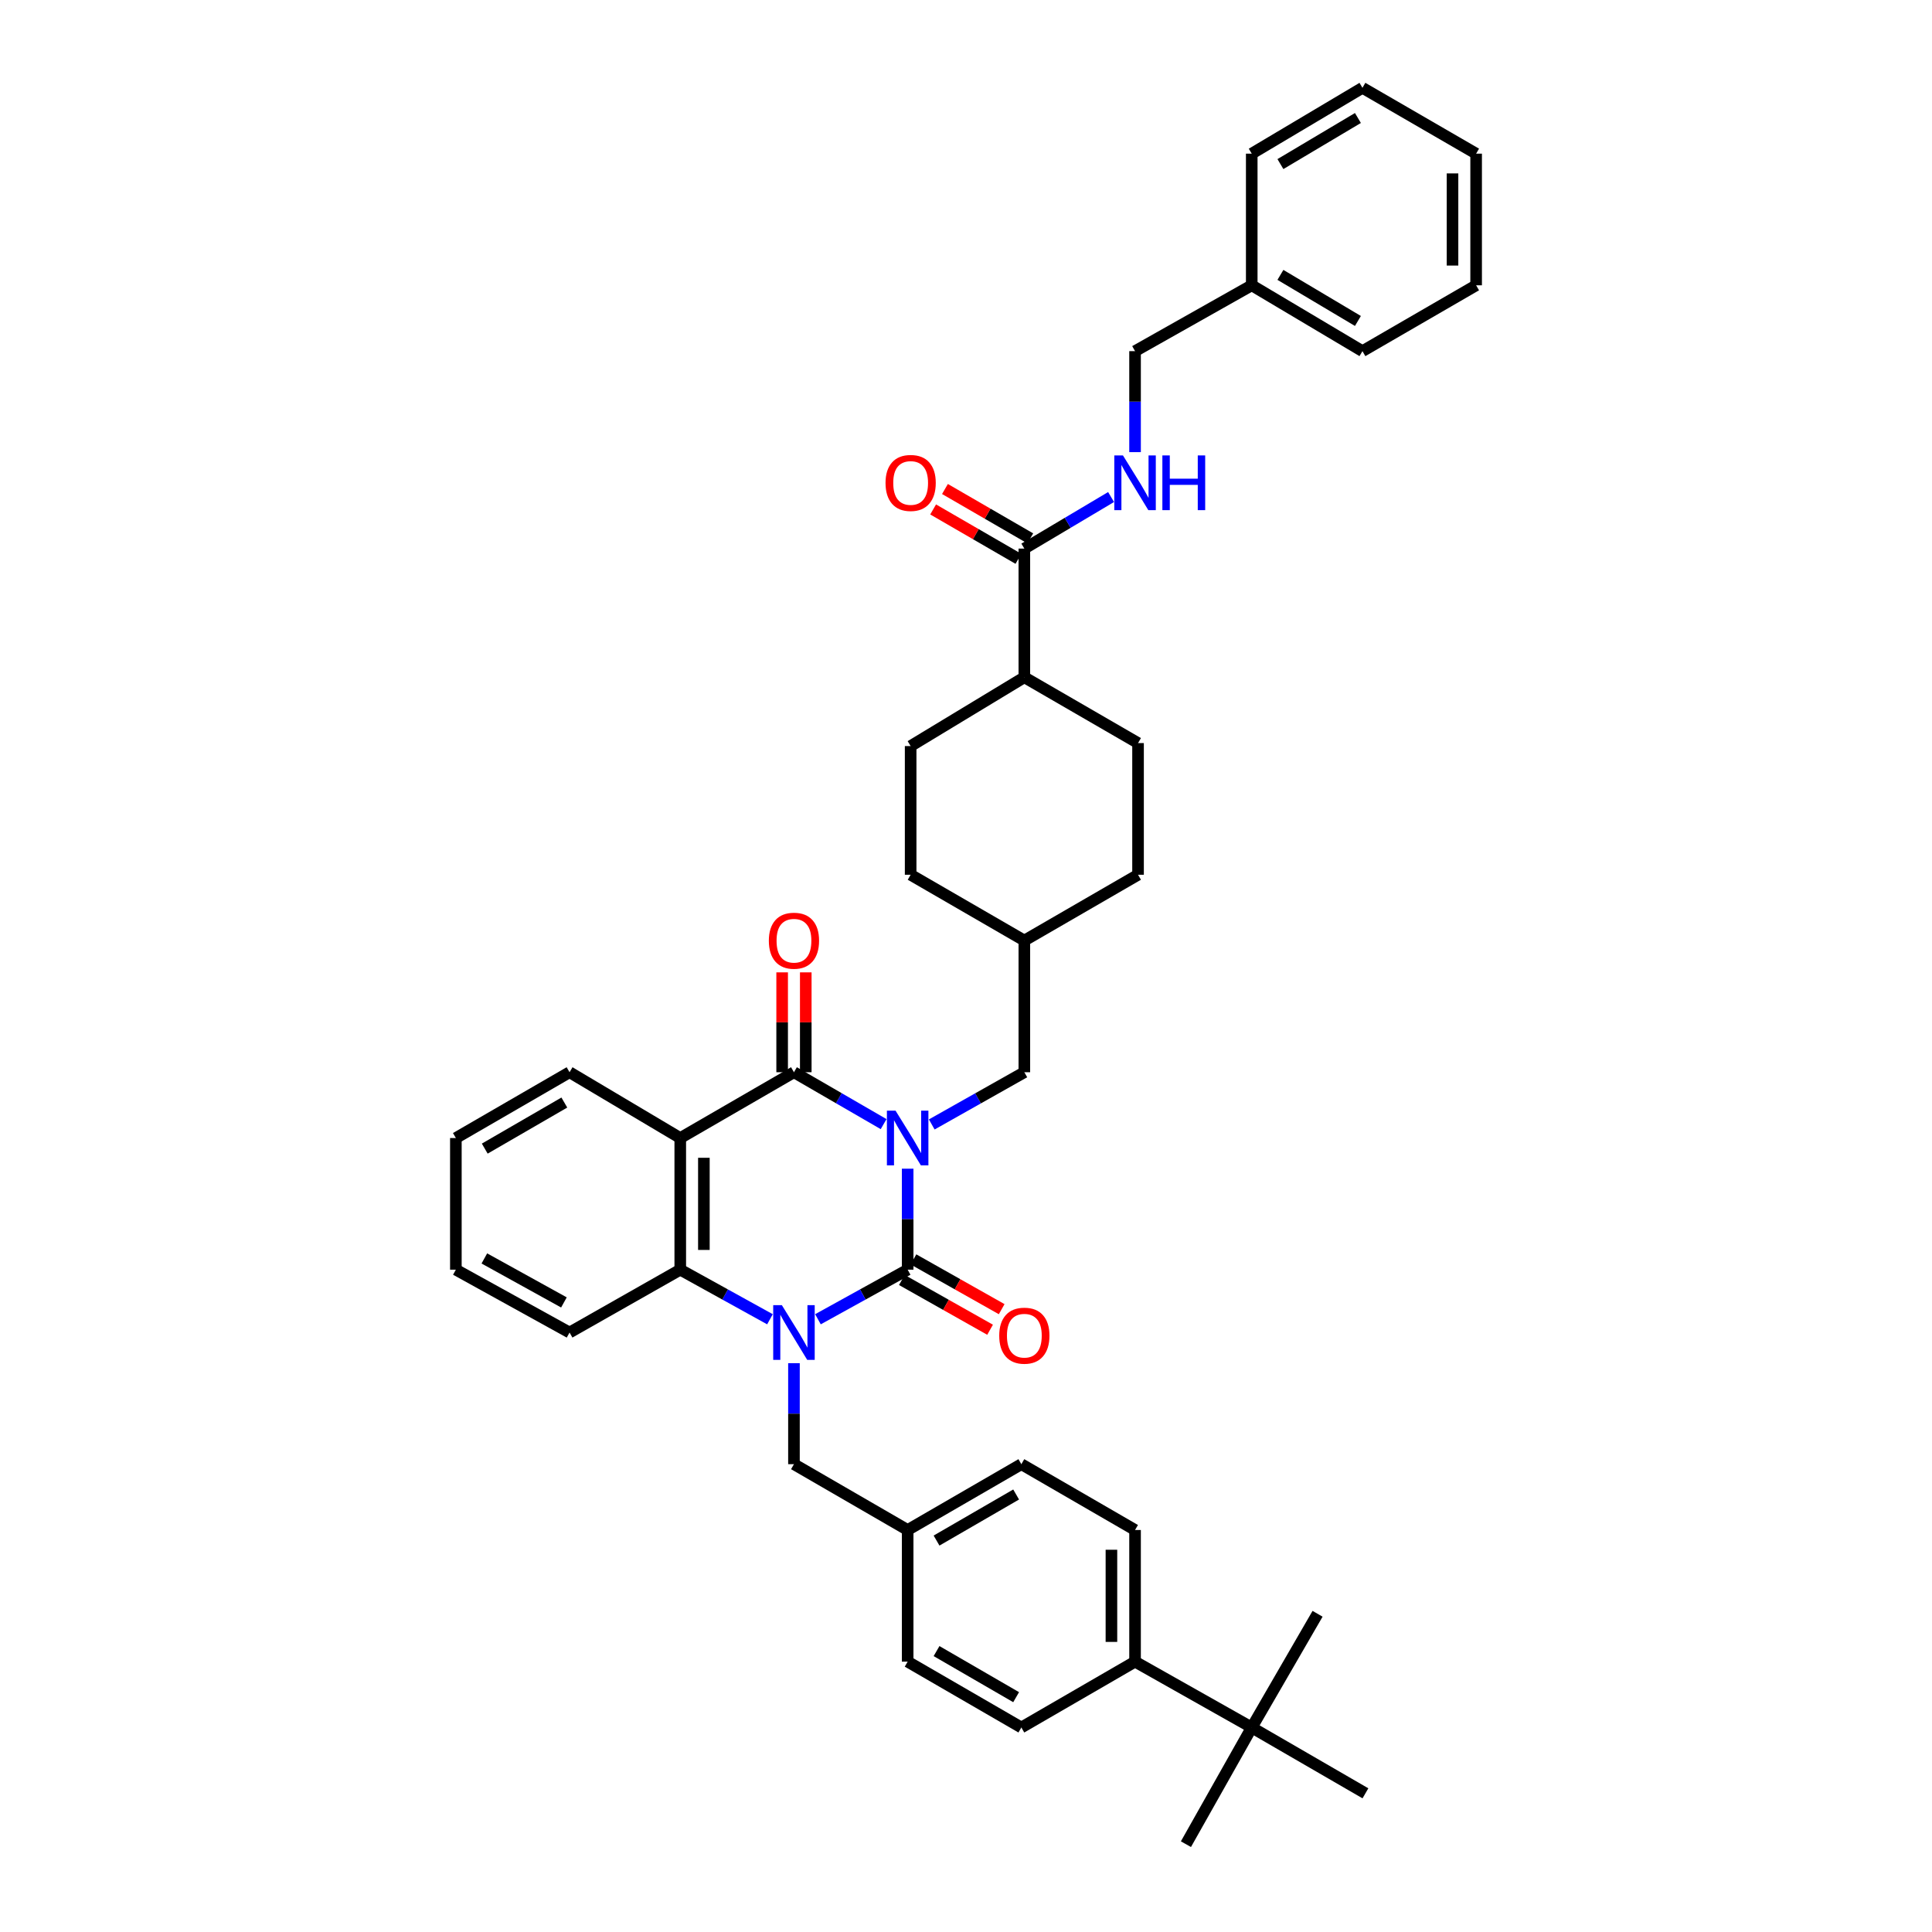 <?xml version='1.0' encoding='iso-8859-1'?>
<svg version='1.1' baseProfile='full'
              xmlns='http://www.w3.org/2000/svg'
                      xmlns:rdkit='http://www.rdkit.org/xml'
                      xmlns:xlink='http://www.w3.org/1999/xlink'
                  xml:space='preserve'
width='1000px' height='1000px' viewBox='0 0 1000 1000'>
<!-- END OF HEADER -->
<rect style='opacity:1.0;fill:#FFFFFF;stroke:none' width='1000' height='1000' x='0' y='0'> </rect>
<path class='bond-0' d='M 469.801,604.913 L 469.801,631.049' style='fill:none;fill-rule:evenodd;stroke:#0000FF;stroke-width:6px;stroke-linecap:butt;stroke-linejoin:miter;stroke-opacity:1' />
<path class='bond-0' d='M 469.801,631.049 L 469.801,657.185' style='fill:none;fill-rule:evenodd;stroke:#000000;stroke-width:6px;stroke-linecap:butt;stroke-linejoin:miter;stroke-opacity:1' />
<path class='bond-2' d='M 457.361,581.849 L 434.156,568.417' style='fill:none;fill-rule:evenodd;stroke:#0000FF;stroke-width:6px;stroke-linecap:butt;stroke-linejoin:miter;stroke-opacity:1' />
<path class='bond-2' d='M 434.156,568.417 L 410.951,554.985' style='fill:none;fill-rule:evenodd;stroke:#000000;stroke-width:6px;stroke-linecap:butt;stroke-linejoin:miter;stroke-opacity:1' />
<path class='bond-6' d='M 482.274,582.014 L 506.237,568.5' style='fill:none;fill-rule:evenodd;stroke:#0000FF;stroke-width:6px;stroke-linecap:butt;stroke-linejoin:miter;stroke-opacity:1' />
<path class='bond-6' d='M 506.237,568.5 L 530.199,554.985' style='fill:none;fill-rule:evenodd;stroke:#000000;stroke-width:6px;stroke-linecap:butt;stroke-linejoin:miter;stroke-opacity:1' />
<path class='bond-1' d='M 469.801,657.185 L 446.586,670.016' style='fill:none;fill-rule:evenodd;stroke:#000000;stroke-width:6px;stroke-linecap:butt;stroke-linejoin:miter;stroke-opacity:1' />
<path class='bond-1' d='M 446.586,670.016 L 423.372,682.848' style='fill:none;fill-rule:evenodd;stroke:#0000FF;stroke-width:6px;stroke-linecap:butt;stroke-linejoin:miter;stroke-opacity:1' />
<path class='bond-8' d='M 466.797,662.509 L 489.629,675.391' style='fill:none;fill-rule:evenodd;stroke:#000000;stroke-width:6px;stroke-linecap:butt;stroke-linejoin:miter;stroke-opacity:1' />
<path class='bond-8' d='M 489.629,675.391 L 512.462,688.274' style='fill:none;fill-rule:evenodd;stroke:#FF0000;stroke-width:6px;stroke-linecap:butt;stroke-linejoin:miter;stroke-opacity:1' />
<path class='bond-8' d='M 472.805,651.86 L 495.637,664.743' style='fill:none;fill-rule:evenodd;stroke:#000000;stroke-width:6px;stroke-linecap:butt;stroke-linejoin:miter;stroke-opacity:1' />
<path class='bond-8' d='M 495.637,664.743 L 518.47,677.625' style='fill:none;fill-rule:evenodd;stroke:#FF0000;stroke-width:6px;stroke-linecap:butt;stroke-linejoin:miter;stroke-opacity:1' />
<path class='bond-7' d='M 410.951,705.577 L 410.951,731.717' style='fill:none;fill-rule:evenodd;stroke:#0000FF;stroke-width:6px;stroke-linecap:butt;stroke-linejoin:miter;stroke-opacity:1' />
<path class='bond-7' d='M 410.951,731.717 L 410.951,757.856' style='fill:none;fill-rule:evenodd;stroke:#000000;stroke-width:6px;stroke-linecap:butt;stroke-linejoin:miter;stroke-opacity:1' />
<path class='bond-39' d='M 398.53,682.848 L 375.315,670.016' style='fill:none;fill-rule:evenodd;stroke:#0000FF;stroke-width:6px;stroke-linecap:butt;stroke-linejoin:miter;stroke-opacity:1' />
<path class='bond-39' d='M 375.315,670.016 L 352.101,657.185' style='fill:none;fill-rule:evenodd;stroke:#000000;stroke-width:6px;stroke-linecap:butt;stroke-linejoin:miter;stroke-opacity:1' />
<path class='bond-3' d='M 410.951,554.985 L 352.101,589.049' style='fill:none;fill-rule:evenodd;stroke:#000000;stroke-width:6px;stroke-linecap:butt;stroke-linejoin:miter;stroke-opacity:1' />
<path class='bond-10' d='M 417.064,554.985 L 417.064,529.139' style='fill:none;fill-rule:evenodd;stroke:#000000;stroke-width:6px;stroke-linecap:butt;stroke-linejoin:miter;stroke-opacity:1' />
<path class='bond-10' d='M 417.064,529.139 L 417.064,503.293' style='fill:none;fill-rule:evenodd;stroke:#FF0000;stroke-width:6px;stroke-linecap:butt;stroke-linejoin:miter;stroke-opacity:1' />
<path class='bond-10' d='M 404.837,554.985 L 404.837,529.139' style='fill:none;fill-rule:evenodd;stroke:#000000;stroke-width:6px;stroke-linecap:butt;stroke-linejoin:miter;stroke-opacity:1' />
<path class='bond-10' d='M 404.837,529.139 L 404.837,503.293' style='fill:none;fill-rule:evenodd;stroke:#FF0000;stroke-width:6px;stroke-linecap:butt;stroke-linejoin:miter;stroke-opacity:1' />
<path class='bond-4' d='M 352.101,589.049 L 352.101,657.185' style='fill:none;fill-rule:evenodd;stroke:#000000;stroke-width:6px;stroke-linecap:butt;stroke-linejoin:miter;stroke-opacity:1' />
<path class='bond-4' d='M 364.327,599.27 L 364.327,646.964' style='fill:none;fill-rule:evenodd;stroke:#000000;stroke-width:6px;stroke-linecap:butt;stroke-linejoin:miter;stroke-opacity:1' />
<path class='bond-21' d='M 352.101,589.049 L 294.799,554.985' style='fill:none;fill-rule:evenodd;stroke:#000000;stroke-width:6px;stroke-linecap:butt;stroke-linejoin:miter;stroke-opacity:1' />
<path class='bond-27' d='M 352.101,657.185 L 294.799,689.714' style='fill:none;fill-rule:evenodd;stroke:#000000;stroke-width:6px;stroke-linecap:butt;stroke-linejoin:miter;stroke-opacity:1' />
<path class='bond-5' d='M 530.199,283.952 L 530.199,350.552' style='fill:none;fill-rule:evenodd;stroke:#000000;stroke-width:6px;stroke-linecap:butt;stroke-linejoin:miter;stroke-opacity:1' />
<path class='bond-9' d='M 530.199,283.952 L 552.647,270.607' style='fill:none;fill-rule:evenodd;stroke:#000000;stroke-width:6px;stroke-linecap:butt;stroke-linejoin:miter;stroke-opacity:1' />
<path class='bond-9' d='M 552.647,270.607 L 575.094,257.263' style='fill:none;fill-rule:evenodd;stroke:#0000FF;stroke-width:6px;stroke-linecap:butt;stroke-linejoin:miter;stroke-opacity:1' />
<path class='bond-14' d='M 533.262,278.661 L 511.187,265.883' style='fill:none;fill-rule:evenodd;stroke:#000000;stroke-width:6px;stroke-linecap:butt;stroke-linejoin:miter;stroke-opacity:1' />
<path class='bond-14' d='M 511.187,265.883 L 489.112,253.106' style='fill:none;fill-rule:evenodd;stroke:#FF0000;stroke-width:6px;stroke-linecap:butt;stroke-linejoin:miter;stroke-opacity:1' />
<path class='bond-14' d='M 527.137,289.243 L 505.062,276.465' style='fill:none;fill-rule:evenodd;stroke:#000000;stroke-width:6px;stroke-linecap:butt;stroke-linejoin:miter;stroke-opacity:1' />
<path class='bond-14' d='M 505.062,276.465 L 482.987,263.687' style='fill:none;fill-rule:evenodd;stroke:#FF0000;stroke-width:6px;stroke-linecap:butt;stroke-linejoin:miter;stroke-opacity:1' />
<path class='bond-22' d='M 530.199,554.985 L 530.199,486.829' style='fill:none;fill-rule:evenodd;stroke:#000000;stroke-width:6px;stroke-linecap:butt;stroke-linejoin:miter;stroke-opacity:1' />
<path class='bond-19' d='M 410.951,757.856 L 469.801,791.927' style='fill:none;fill-rule:evenodd;stroke:#000000;stroke-width:6px;stroke-linecap:butt;stroke-linejoin:miter;stroke-opacity:1' />
<path class='bond-20' d='M 587.501,234.024 L 587.501,207.888' style='fill:none;fill-rule:evenodd;stroke:#0000FF;stroke-width:6px;stroke-linecap:butt;stroke-linejoin:miter;stroke-opacity:1' />
<path class='bond-20' d='M 587.501,207.888 L 587.501,181.752' style='fill:none;fill-rule:evenodd;stroke:#000000;stroke-width:6px;stroke-linecap:butt;stroke-linejoin:miter;stroke-opacity:1' />
<path class='bond-11' d='M 647.899,894.147 L 587.501,860.069' style='fill:none;fill-rule:evenodd;stroke:#000000;stroke-width:6px;stroke-linecap:butt;stroke-linejoin:miter;stroke-opacity:1' />
<path class='bond-29' d='M 647.899,894.147 L 613.835,954.545' style='fill:none;fill-rule:evenodd;stroke:#000000;stroke-width:6px;stroke-linecap:butt;stroke-linejoin:miter;stroke-opacity:1' />
<path class='bond-30' d='M 647.899,894.147 L 706.742,928.218' style='fill:none;fill-rule:evenodd;stroke:#000000;stroke-width:6px;stroke-linecap:butt;stroke-linejoin:miter;stroke-opacity:1' />
<path class='bond-31' d='M 647.899,894.147 L 681.97,835.297' style='fill:none;fill-rule:evenodd;stroke:#000000;stroke-width:6px;stroke-linecap:butt;stroke-linejoin:miter;stroke-opacity:1' />
<path class='bond-12' d='M 587.501,860.069 L 587.501,791.927' style='fill:none;fill-rule:evenodd;stroke:#000000;stroke-width:6px;stroke-linecap:butt;stroke-linejoin:miter;stroke-opacity:1' />
<path class='bond-12' d='M 575.274,849.848 L 575.274,802.148' style='fill:none;fill-rule:evenodd;stroke:#000000;stroke-width:6px;stroke-linecap:butt;stroke-linejoin:miter;stroke-opacity:1' />
<path class='bond-42' d='M 587.501,860.069 L 528.651,894.147' style='fill:none;fill-rule:evenodd;stroke:#000000;stroke-width:6px;stroke-linecap:butt;stroke-linejoin:miter;stroke-opacity:1' />
<path class='bond-13' d='M 530.199,350.552 L 471.349,386.165' style='fill:none;fill-rule:evenodd;stroke:#000000;stroke-width:6px;stroke-linecap:butt;stroke-linejoin:miter;stroke-opacity:1' />
<path class='bond-40' d='M 530.199,350.552 L 589.049,384.616' style='fill:none;fill-rule:evenodd;stroke:#000000;stroke-width:6px;stroke-linecap:butt;stroke-linejoin:miter;stroke-opacity:1' />
<path class='bond-15' d='M 587.501,791.927 L 528.651,757.856' style='fill:none;fill-rule:evenodd;stroke:#000000;stroke-width:6px;stroke-linecap:butt;stroke-linejoin:miter;stroke-opacity:1' />
<path class='bond-16' d='M 528.651,894.147 L 469.801,860.069' style='fill:none;fill-rule:evenodd;stroke:#000000;stroke-width:6px;stroke-linecap:butt;stroke-linejoin:miter;stroke-opacity:1' />
<path class='bond-16' d='M 525.95,878.455 L 484.755,854.6' style='fill:none;fill-rule:evenodd;stroke:#000000;stroke-width:6px;stroke-linecap:butt;stroke-linejoin:miter;stroke-opacity:1' />
<path class='bond-17' d='M 471.349,386.165 L 471.349,452.772' style='fill:none;fill-rule:evenodd;stroke:#000000;stroke-width:6px;stroke-linecap:butt;stroke-linejoin:miter;stroke-opacity:1' />
<path class='bond-18' d='M 589.049,384.616 L 589.049,452.772' style='fill:none;fill-rule:evenodd;stroke:#000000;stroke-width:6px;stroke-linecap:butt;stroke-linejoin:miter;stroke-opacity:1' />
<path class='bond-23' d='M 469.801,791.927 L 469.801,860.069' style='fill:none;fill-rule:evenodd;stroke:#000000;stroke-width:6px;stroke-linecap:butt;stroke-linejoin:miter;stroke-opacity:1' />
<path class='bond-24' d='M 469.801,791.927 L 528.651,757.856' style='fill:none;fill-rule:evenodd;stroke:#000000;stroke-width:6px;stroke-linecap:butt;stroke-linejoin:miter;stroke-opacity:1' />
<path class='bond-24' d='M 484.754,797.397 L 525.949,773.548' style='fill:none;fill-rule:evenodd;stroke:#000000;stroke-width:6px;stroke-linecap:butt;stroke-linejoin:miter;stroke-opacity:1' />
<path class='bond-28' d='M 587.501,181.752 L 647.899,147.674' style='fill:none;fill-rule:evenodd;stroke:#000000;stroke-width:6px;stroke-linecap:butt;stroke-linejoin:miter;stroke-opacity:1' />
<path class='bond-34' d='M 294.799,554.985 L 235.956,589.049' style='fill:none;fill-rule:evenodd;stroke:#000000;stroke-width:6px;stroke-linecap:butt;stroke-linejoin:miter;stroke-opacity:1' />
<path class='bond-34' d='M 292.098,570.676 L 250.908,594.521' style='fill:none;fill-rule:evenodd;stroke:#000000;stroke-width:6px;stroke-linecap:butt;stroke-linejoin:miter;stroke-opacity:1' />
<path class='bond-25' d='M 530.199,486.829 L 589.049,452.772' style='fill:none;fill-rule:evenodd;stroke:#000000;stroke-width:6px;stroke-linecap:butt;stroke-linejoin:miter;stroke-opacity:1' />
<path class='bond-26' d='M 530.199,486.829 L 471.349,452.772' style='fill:none;fill-rule:evenodd;stroke:#000000;stroke-width:6px;stroke-linecap:butt;stroke-linejoin:miter;stroke-opacity:1' />
<path class='bond-41' d='M 294.799,689.714 L 235.956,657.185' style='fill:none;fill-rule:evenodd;stroke:#000000;stroke-width:6px;stroke-linecap:butt;stroke-linejoin:miter;stroke-opacity:1' />
<path class='bond-41' d='M 291.888,674.134 L 250.698,651.364' style='fill:none;fill-rule:evenodd;stroke:#000000;stroke-width:6px;stroke-linecap:butt;stroke-linejoin:miter;stroke-opacity:1' />
<path class='bond-32' d='M 647.899,147.674 L 705.201,181.752' style='fill:none;fill-rule:evenodd;stroke:#000000;stroke-width:6px;stroke-linecap:butt;stroke-linejoin:miter;stroke-opacity:1' />
<path class='bond-32' d='M 662.744,142.278 L 702.855,166.132' style='fill:none;fill-rule:evenodd;stroke:#000000;stroke-width:6px;stroke-linecap:butt;stroke-linejoin:miter;stroke-opacity:1' />
<path class='bond-33' d='M 647.899,147.674 L 647.899,79.532' style='fill:none;fill-rule:evenodd;stroke:#000000;stroke-width:6px;stroke-linecap:butt;stroke-linejoin:miter;stroke-opacity:1' />
<path class='bond-37' d='M 705.201,181.752 L 764.044,147.674' style='fill:none;fill-rule:evenodd;stroke:#000000;stroke-width:6px;stroke-linecap:butt;stroke-linejoin:miter;stroke-opacity:1' />
<path class='bond-36' d='M 647.899,79.532 L 705.201,45.455' style='fill:none;fill-rule:evenodd;stroke:#000000;stroke-width:6px;stroke-linecap:butt;stroke-linejoin:miter;stroke-opacity:1' />
<path class='bond-36' d='M 662.744,84.929 L 702.855,61.075' style='fill:none;fill-rule:evenodd;stroke:#000000;stroke-width:6px;stroke-linecap:butt;stroke-linejoin:miter;stroke-opacity:1' />
<path class='bond-35' d='M 235.956,589.049 L 235.956,657.185' style='fill:none;fill-rule:evenodd;stroke:#000000;stroke-width:6px;stroke-linecap:butt;stroke-linejoin:miter;stroke-opacity:1' />
<path class='bond-38' d='M 705.201,45.455 L 764.044,79.532' style='fill:none;fill-rule:evenodd;stroke:#000000;stroke-width:6px;stroke-linecap:butt;stroke-linejoin:miter;stroke-opacity:1' />
<path class='bond-43' d='M 764.044,147.674 L 764.044,79.532' style='fill:none;fill-rule:evenodd;stroke:#000000;stroke-width:6px;stroke-linecap:butt;stroke-linejoin:miter;stroke-opacity:1' />
<path class='bond-43' d='M 751.817,137.453 L 751.817,89.754' style='fill:none;fill-rule:evenodd;stroke:#000000;stroke-width:6px;stroke-linecap:butt;stroke-linejoin:miter;stroke-opacity:1' />
<path  class='atom-0' d='M 463.541 574.889
L 472.821 589.889
Q 473.741 591.369, 475.221 594.049
Q 476.701 596.729, 476.781 596.889
L 476.781 574.889
L 480.541 574.889
L 480.541 603.209
L 476.661 603.209
L 466.701 586.809
Q 465.541 584.889, 464.301 582.689
Q 463.101 580.489, 462.741 579.809
L 462.741 603.209
L 459.061 603.209
L 459.061 574.889
L 463.541 574.889
' fill='#0000FF'/>
<path  class='atom-2' d='M 404.691 675.554
L 413.971 690.554
Q 414.891 692.034, 416.371 694.714
Q 417.851 697.394, 417.931 697.554
L 417.931 675.554
L 421.691 675.554
L 421.691 703.874
L 417.811 703.874
L 407.851 687.474
Q 406.691 685.554, 405.451 683.354
Q 404.251 681.154, 403.891 680.474
L 403.891 703.874
L 400.211 703.874
L 400.211 675.554
L 404.691 675.554
' fill='#0000FF'/>
<path  class='atom-9' d='M 517.199 691.342
Q 517.199 684.542, 520.559 680.742
Q 523.919 676.942, 530.199 676.942
Q 536.479 676.942, 539.839 680.742
Q 543.199 684.542, 543.199 691.342
Q 543.199 698.222, 539.799 702.142
Q 536.399 706.022, 530.199 706.022
Q 523.959 706.022, 520.559 702.142
Q 517.199 698.262, 517.199 691.342
M 530.199 702.822
Q 534.519 702.822, 536.839 699.942
Q 539.199 697.022, 539.199 691.342
Q 539.199 685.782, 536.839 682.982
Q 534.519 680.142, 530.199 680.142
Q 525.879 680.142, 523.519 682.942
Q 521.199 685.742, 521.199 691.342
Q 521.199 697.062, 523.519 699.942
Q 525.879 702.822, 530.199 702.822
' fill='#FF0000'/>
<path  class='atom-10' d='M 581.241 235.728
L 590.521 250.728
Q 591.441 252.208, 592.921 254.888
Q 594.401 257.568, 594.481 257.728
L 594.481 235.728
L 598.241 235.728
L 598.241 264.048
L 594.361 264.048
L 584.401 247.648
Q 583.241 245.728, 582.001 243.528
Q 580.801 241.328, 580.441 240.648
L 580.441 264.048
L 576.761 264.048
L 576.761 235.728
L 581.241 235.728
' fill='#0000FF'/>
<path  class='atom-10' d='M 601.641 235.728
L 605.481 235.728
L 605.481 247.768
L 619.961 247.768
L 619.961 235.728
L 623.801 235.728
L 623.801 264.048
L 619.961 264.048
L 619.961 250.968
L 605.481 250.968
L 605.481 264.048
L 601.641 264.048
L 601.641 235.728
' fill='#0000FF'/>
<path  class='atom-11' d='M 397.951 486.909
Q 397.951 480.109, 401.311 476.309
Q 404.671 472.509, 410.951 472.509
Q 417.231 472.509, 420.591 476.309
Q 423.951 480.109, 423.951 486.909
Q 423.951 493.789, 420.551 497.709
Q 417.151 501.589, 410.951 501.589
Q 404.711 501.589, 401.311 497.709
Q 397.951 493.829, 397.951 486.909
M 410.951 498.389
Q 415.271 498.389, 417.591 495.509
Q 419.951 492.589, 419.951 486.909
Q 419.951 481.349, 417.591 478.549
Q 415.271 475.709, 410.951 475.709
Q 406.631 475.709, 404.271 478.509
Q 401.951 481.309, 401.951 486.909
Q 401.951 492.629, 404.271 495.509
Q 406.631 498.389, 410.951 498.389
' fill='#FF0000'/>
<path  class='atom-15' d='M 458.349 249.968
Q 458.349 243.168, 461.709 239.368
Q 465.069 235.568, 471.349 235.568
Q 477.629 235.568, 480.989 239.368
Q 484.349 243.168, 484.349 249.968
Q 484.349 256.848, 480.949 260.768
Q 477.549 264.648, 471.349 264.648
Q 465.109 264.648, 461.709 260.768
Q 458.349 256.888, 458.349 249.968
M 471.349 261.448
Q 475.669 261.448, 477.989 258.568
Q 480.349 255.648, 480.349 249.968
Q 480.349 244.408, 477.989 241.608
Q 475.669 238.768, 471.349 238.768
Q 467.029 238.768, 464.669 241.568
Q 462.349 244.368, 462.349 249.968
Q 462.349 255.688, 464.669 258.568
Q 467.029 261.448, 471.349 261.448
' fill='#FF0000'/>
</svg>
